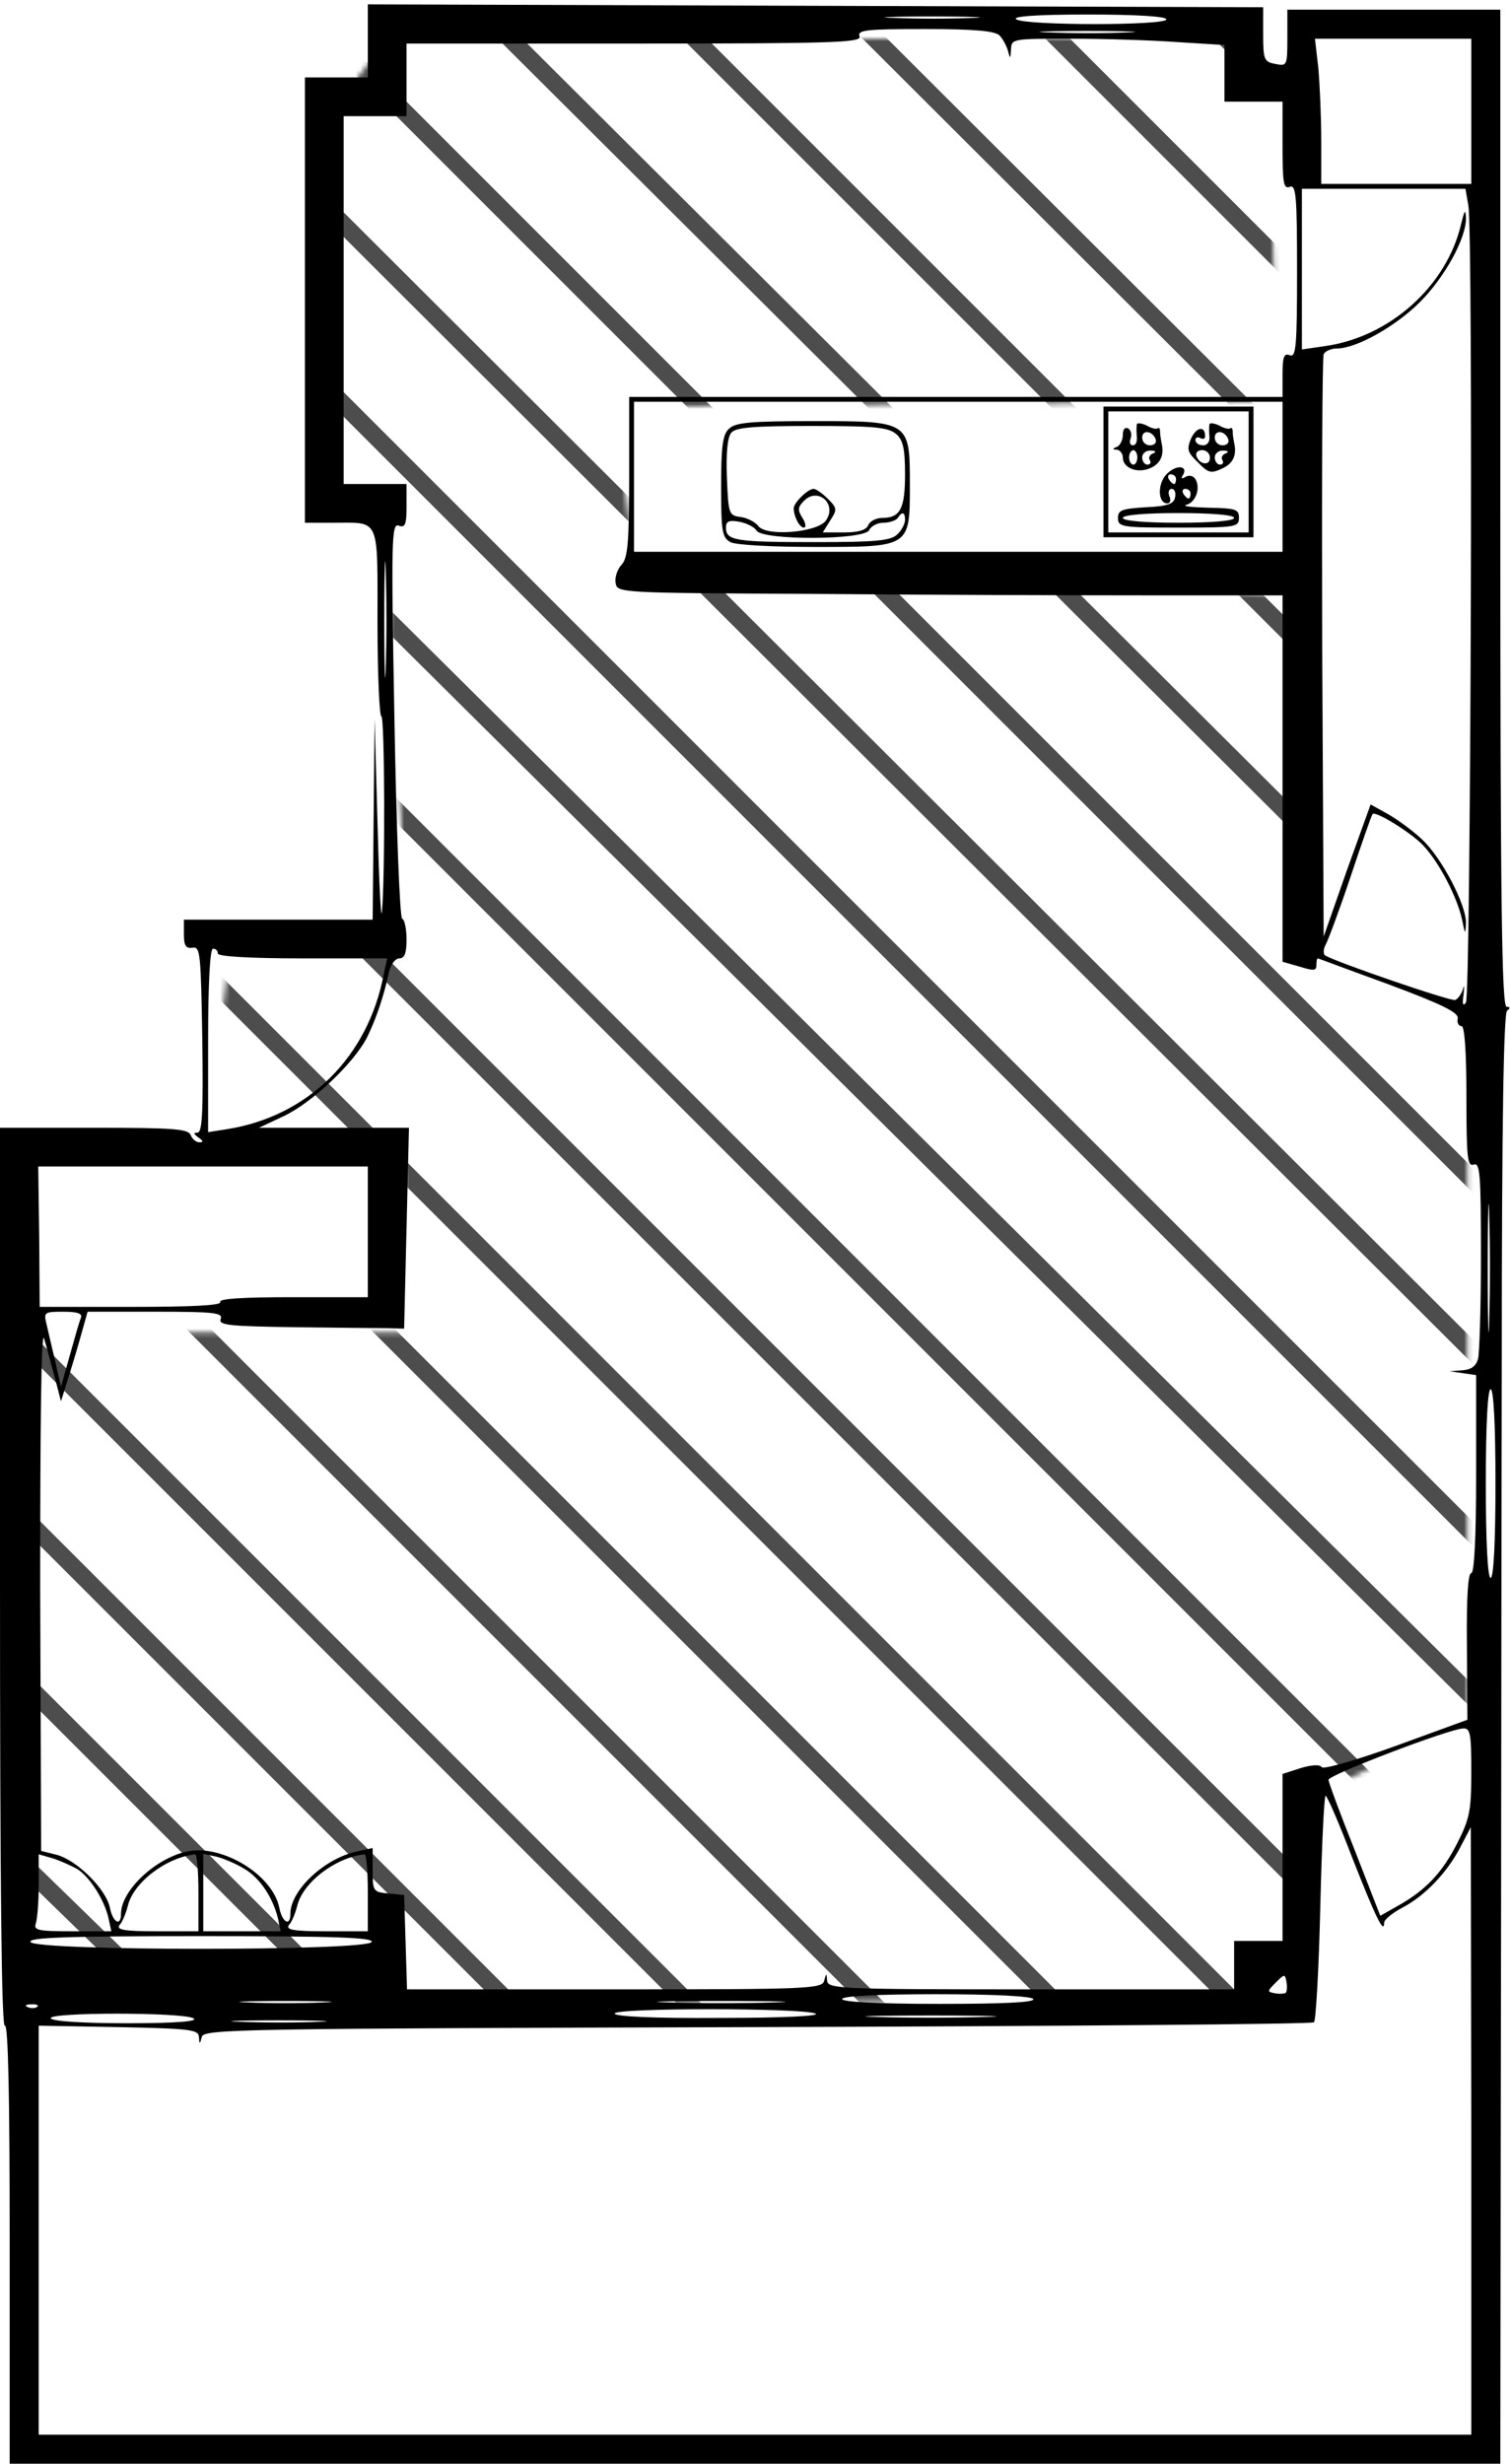 <?xml version="1.0" encoding="UTF-8"?>
<svg width="312px" height="509px" viewBox="0 0 312 509" version="1.1" xmlns="http://www.w3.org/2000/svg" xmlns:xlink="http://www.w3.org/1999/xlink">
    <!-- Generator: Sketch 57.1 (83088) - https://sketch.com -->
    <title>635_ti-ni</title>
    <desc>Created with Sketch.</desc>
    <defs>
        <path d="M0.285,267.268 L0.285,406.08 L259.909,405.4 L265.7,363 L297.2,347.3 L297.2,206.95 L263,188 L259.909,115.265 L125,107.953 L121,76 L258.066,75 L256.224,15 C261.835,5 259.761,0 250,0 C240.239,0 181.573,0 74,0 L62.577,15 L62.577,101.032 L74,102 L78,186.1 L41.771,186.1 L37,225.9 L78,233 L78,267.268 L0.285,267.268 Z" id="path-1"></path>
    </defs>
    <g id="Page-1" stroke="none" stroke-width="1" fill="none" fill-rule="evenodd">
        <g id="635_ti-ni">
            <g id="adobestock" transform="translate(6, 8)">
                <mask id="mask-2" fill="white">
                    <use xlink:href="#path-1"></use>
                </mask>
                <g id="Mask"></g>
                <g mask="url(#mask-2)" fill="#4D4D4D" fill-rule="nonzero" id="Path">
                    <g transform="translate(-6, -107)">
                        <polygon points="554 256.893 298.107 1 293 1 554 262"></polygon>
                        <polygon points="554 293.874 260.126 0 255 0 554 299"></polygon>
                        <polygon points="551 328.906 222.094 0 217 0 551 334"></polygon>
                        <polygon points="554 366.89 187.106 0 182 0 554 372"></polygon>
                        <polygon points="554 402.905 148.136 0 143 0 554 408"></polygon>
                        <polygon points="554 439.904 114.1 0 109 0 554 445"></polygon>
                        <polygon points="554 476.899 76.112 0 71 0 554 482"></polygon>
                        <polygon points="552 512.907 39.093 0 34 0 552 518"></polygon>
                        <polygon points="554 554 554 551.457 2.552 2 0 2 0 4.543 551.448 554"></polygon>
                        <polygon points="0 41.093 512.907 554 518 554 0 36"></polygon>
                        <polygon points="0 77.101 477.888 554 483 554 0 72"></polygon>
                        <polygon points="0 114.1 439.9 554 445 554 0 109"></polygon>
                        <polygon points="0 150.099 405.868 553 411 553 0 145"></polygon>
                        <polygon points="0 187.106 366.894 554 372 554 0 182"></polygon>
                        <polygon points="0 222.09 328.906 551 334 551 0 217"></polygon>
                        <polygon points="0 260.126 293.874 554 299 554 0 255"></polygon>
                        <polygon points="0 297.107 255.893 553 261 553 0 292"></polygon>
                        <polygon points="0 335.105 218.895 554 224 554 0 330"></polygon>
                        <polygon points="0 373.072 180.925 554 186 554 0 368"></polygon>
                        <polygon points="0 410.061 143.935 554 149 554 0 405"></polygon>
                        <polygon points="0 444.183 109.817 554 115 554 0 439"></polygon>
                        <polygon points="0 482.014 71.852 552 77 552 0 477"></polygon>
                        <polygon points="0 516.305 35.695 552 41 552 0 511"></polygon>
                        <polygon points="0 554 3 554 0 551"></polygon>
                    </g>
                </g>
            </g>
            <g fill="#000000" fill-rule="nonzero" id="Group">
                <g transform="translate(156, 254.95) scale(-1, 1) rotate(-180) translate(-156, -254.95) translate(0, 0.9)">
                    <path d="M76,500.5 L76,493 L69.5,493 L63,493 L63,447 L63,401 L68.9,401 C78.6,401 78,402.4 78,380.4 C78,369.7 78.4,361 78.8,361 C79.5,361 79.6,327.2 78.9,320.5 C78.7,318.9 78.3,327.2 78,339 L77.4,360.5 L77.2,339.8 L77,319 L57.5,319 L38,319 L38,316 C38,313.6 38.4,313 39.8,313.2 C41.4,313.5 41.5,311.9 41.8,294.3 C42,279.2 41.8,275 40.8,275 C39.9,275 40,274.7 41,274 C42,273.3 42.1,273 41.2,273 C40.5,273 39.7,273.7 39.4,274.5 C38.9,275.8 35.7,276 19.4,276 L0,276 L0,182.9 C0,121.2 0.3,90.1 1,90.5 C1.7,90.9 2,75.7 2,45.6 L2,0 L156,0 L310,0 L310.1,78.3 C310.2,121.3 310.2,188.7 310.3,228 C310.3,277.8 310.7,299.7 311.4,300.2 C312.1,300.7 312.1,301 311.3,301 C310.3,301 310,322.3 310,404 L310,507 L288,507 L266,507 L266,501.1 C266,495.4 265.9,495.3 263.5,495.8 C261.2,496.2 261,496.7 261,501.9 L261,507.5 L168.5,507.8 L76,508.1 L76,500.5 Z M200.8,505.3 C196.6,505.1 189.4,505.1 184.8,505.3 C180.2,505.4 183.7,505.6 192.5,505.6 C201.3,505.6 205,505.4 200.8,505.3 Z M241,505 C241,503.7 212,503.7 210,505 C209,505.6 213.9,506 224.8,506 C234.9,506 241,505.6 241,505 Z M206.5,501.7 C207.2,501 208,499.5 208.3,498.4 C208.7,496.8 208.8,496.8 208.9,498.8 C209,501 209.2,501 221.3,501 C228,501 237.9,500.7 243.3,500.3 L253,499.7 L253,493.8 L253,488 L259,488 L265,488 L265,478.9 C265,471.2 265.2,469.9 266.5,470.4 C267.8,470.9 268,468.5 268,453 C268,437.5 267.8,435.1 266.5,435.6 C265.3,436.1 265,435.3 265,431.6 L265,427 L197.5,427 L130,427 L130,410.4 C130,396.8 129.7,393.6 128.4,392.3 C127.6,391.4 127,389.8 127.2,388.6 C127.5,386.5 127.6,386.5 168,386.3 C190.3,386.1 221.2,386 236.8,386 L265,386 L265,348.2 L265,310.3 L268.5,309.3 C271.4,308.4 272,308.4 272,309.6 C272,310.4 272.1,311 272.3,311 C272.4,311 279,308.5 287,305.6 C298,301.5 301.4,299.8 301.2,298.6 C301,297.7 301.4,297 302,297 C302.6,297 303,291.9 303,282.4 C303,269.8 303.2,267.9 304.5,268.4 C305.8,268.9 306,266.4 306,249.7 C306,239.1 305.7,229.5 305.4,228.3 C305,226.7 303.9,226 302.1,225.9 L299.5,225.7 L302.3,225.3 L305,224.9 L305,204.4 C305,190.9 304.6,184 304,184 C303.3,184 303,178.8 303.1,168.8 L303.2,153.7 L288.4,148.3 C280.1,145.3 273.4,143.4 273.1,143.9 C272.7,144.5 271,144.4 268.7,143.7 L265,142.5 L265,125.3 L265,108 L260,108 L255,108 L255,103 L255,98 L213,98 C173.7,98 171,98.1 170.9,99.8 C170.8,101.4 170.7,101.4 170.3,99.8 C169.9,98.1 167,98 127,98 L84.1,98 L83.8,107.8 L83.5,117.5 L80.3,117.8 C77.1,118.1 77,118.3 77,122.6 L77,127.2 L73.8,126.5 C67.1,125.1 60,118.5 60,113.6 C60,110.9 58.3,111.8 57.7,114.9 C56.3,121.7 45.9,128 38.7,126.5 C32.1,125.1 25,118.4 25,113.6 C25,110.9 23.3,111.8 22.7,114.9 C21.9,118.7 15.9,124.7 11.7,125.8 L8.5,126.6 L8.3,181.1 C8.3,213.5 8.5,234.3 9.1,232.5 C9.6,230.9 10.5,227.3 11.3,224.5 L12.6,219.5 L13.7,223 C14.3,224.9 15.6,229.1 16.5,232.3 L18.1,238 L32.1,238 C44.2,238 46.1,237.8 45.6,236.5 C45.1,235.2 47.3,235 61,234.8 C69.8,234.7 78.5,234.6 80.3,234.6 L83.5,234.5 L84,255.3 L84.5,276 L69,276 L53.5,276 L58.6,278.4 C64.4,281.1 73.2,289.4 75.9,294.8 C77.7,298.5 79.3,303.1 80.4,308.3 C80.8,309.8 81.7,311 82.5,311 C83.6,311 84,312.1 84,314.9 C84,317.1 83.6,319 83.1,319.2 C82.6,319.4 81.9,337.8 81.5,360.3 C80.8,397.7 80.9,401 82.4,400.4 C83.7,399.9 84,400.6 84,404.4 L84,409 L77.5,409 L71,409 L71,447 L71,485 L77.5,485 L84,485 L84,492.5 L84,500 L131.1,500 C172.6,500 178.1,500.2 177.6,501.5 C177.1,502.8 179,503 191.1,503 C201.4,503 205.5,502.6 206.5,501.7 Z M232.8,502.3 C228.6,502.1 221.4,502.1 216.8,502.3 C212.2,502.4 215.7,502.6 224.5,502.6 C233.3,502.6 237,502.4 232.8,502.3 Z M304,486 L304,471 L288.5,471 L273,471 L273,479.9 C273,484.7 272.7,491.5 272.4,494.9 L271.7,501 L287.9,501 L304,501 L304,486 Z M303.4,466.5 C304.4,461.1 303.9,303.5 302.9,301.9 C302.3,301 302.1,301.5 302.4,303.5 C302.6,305.2 302.5,305.7 302.3,304.7 C302,303.7 301.3,302.7 300.7,302.4 C299.7,302.1 276.4,310.1 273.8,311.6 C273.4,311.9 273.4,312.9 273.9,313.8 C274.4,314.7 276.8,321.1 279.1,328 C281.4,334.9 283.4,340.6 283.6,340.8 C284.1,341.6 291.7,336.9 294.1,334.3 C297.4,330.8 301.1,323.6 302.1,319 C302.7,315.9 302.8,315.8 302.9,318.3 C303,322 297.9,331.8 293.8,335.6 C292,337.3 288.9,339.6 286.8,340.8 L283.2,342.8 L278.3,329.2 L273.5,315.5 L273.2,375 C273.1,407.7 273.2,435.1 273.5,435.8 C273.7,436.4 275,437 276.2,437 C280.3,437 288.4,441.6 293.4,446.6 C298.6,451.8 303,459.9 302.9,464 C302.8,465.9 302.6,465.6 301.9,462.7 C298.9,449.9 287.2,439.4 273.8,437.5 L269,436.8 L269,453.4 L269,470 L285.9,470 L302.8,470 L303.4,466.5 Z M265,410.5 L265,395 L198,395 L131,395 L131,410.5 L131,426 L198,426 L265,426 L265,410.5 Z M79.7,371.3 C79.6,365.9 79.4,370.3 79.4,381 C79.4,391.7 79.6,396.1 79.7,390.8 C79.9,385.4 79.9,376.6 79.7,371.3 Z M45,312 C45,311.4 51.5,311 62.5,311 L80,311 L79.3,307.8 C76.1,290.6 63.6,278.3 46.8,275.7 L43,275.1 L43,294.1 C43,306 43.4,313 44,313 C44.6,313 45,312.6 45,312 Z M76,254.5 L76,241 L60.4,241 C50.3,241 45.1,240.7 45.5,240 C45.9,239.3 39.5,239 27.2,239 L8.2,239 L8.1,253.5 L7.9,268 L42,268 L76,268 L76,254.5 Z M307.7,236.3 C307.6,230.3 307.4,235.2 307.4,247 C307.4,258.8 307.6,263.7 307.7,257.8 C307.9,251.8 307.9,242.2 307.7,236.3 Z M16.7,236.7 C16.4,236 15.4,232.5 14.4,228.9 L12.6,222.5 L11.4,227.8 C10.7,230.7 9.9,234.2 9.6,235.5 C9,237.9 9.2,238 13.1,238 C16.1,238 17.1,237.6 16.7,236.7 Z M309,202.5 C309,190.2 308.6,183 308,183 C307.4,183 307,190.2 307,202.5 C307,214.8 307.4,222 308,222 C308.6,222 309,214.8 309,202.5 Z M304,143 C304,135 303.7,133.3 301.1,128.2 C298,122.1 294.6,118.5 288.9,115.3 L285.2,113.2 L279.9,126.8 C276.9,134.3 274.5,140.8 274.5,141.3 C274.5,142.3 299.4,151.8 302.3,151.9 C303.8,152 304,150.9 304,143 Z M279.4,125.2 C284.2,113 286,109.2 286,111.8 C286,112.4 287.7,113.8 289.8,114.9 C294.4,117.3 299.1,122.2 301.8,127.5 L303.9,131.5 L304,68.8 L304,6 L156,6 L8,6 L8,48.3 L8,90.5 L24.5,90.2 C39.2,89.9 41,89.7 41.1,88.2 C41.2,86.6 41.3,86.6 41.7,88.2 C42.1,89.8 49.8,89.9 156.5,90.2 C219.4,90.4 271.1,90.8 271.5,91.2 C271.9,91.6 272.5,102.3 272.8,114.9 C273.1,127.6 273.6,138 273.9,138 C274.2,138 276.7,132.3 279.4,125.2 Z M15.9,122.9 C18.5,121.3 21.5,116.6 22.4,112.8 L23,110 L14.9,110 C7.9,110 6.9,110.2 7.4,111.6 C7.7,112.5 8,116 8,119.5 L8,125.9 L10.8,125.1 C12.4,124.6 14.6,123.6 15.9,122.9 Z M41,118 L41,110 L32.4,110 C25.6,110 24,110.3 24.7,111.3 C25.3,111.9 26,113.7 26.4,115.2 C27.5,120 34.2,125.2 40.3,125.9 C40.7,126 41,122.4 41,118 Z M50.5,122.9 C53.7,121 56.3,117.1 57.4,112.8 L58,110 L50,110 L42,110 L42,118 L42,126 L44.8,125.4 C46.3,125 48.9,123.9 50.5,122.9 Z M76,118 L76,110 L67.4,110 C60.6,110 59,110.3 59.7,111.3 C60.3,111.9 61,113.7 61.4,115.2 C62.5,120 69.2,125.2 75.3,125.9 C75.7,126 76,122.4 76,118 Z M76.8,107.8 C76.1,105.9 6.9,105.9 6.3,107.8 C5.9,108.7 13.4,109 41.5,109 C69.6,109 77.1,108.7 76.8,107.8 Z M265.7,97.3 C265.4,97.1 264.4,97 263.4,97.2 C261.8,97.5 261.8,97.6 263.6,99.4 C265.4,101.2 265.5,101.2 265.8,99.6 C266,98.6 265.9,97.6 265.7,97.3 Z M213.5,96 C213.9,95.3 207.2,95 194.1,95 C181.4,95 174,95.4 174,96 C174,96.6 181.1,97 193.4,97 C205.3,97 213.1,96.6 213.5,96 Z M66.8,95.3 C62.5,95.1 55.5,95.1 51.3,95.3 C47,95.4 50.5,95.6 59,95.6 C67.5,95.6 71,95.4 66.8,95.3 Z M159.8,95.3 C153.8,95.1 144.2,95.1 138.3,95.3 C132.3,95.4 137.2,95.6 149,95.6 C160.8,95.6 165.7,95.4 159.8,95.3 Z M7.7,94.4 C7.4,94.1 6.5,94 5.8,94.3 C5,94.6 5.3,94.9 6.4,94.9 C7.5,95 8.1,94.7 7.7,94.4 Z M168.5,93 C169.7,92.5 161.8,92.1 148.8,92.1 C134.9,92 127,92.4 127,93 C127,94.2 165.6,94.2 168.5,93 Z M40,92 C41,91.4 36.5,91 26.3,91 C17.2,91 10.9,91.4 10.5,92 C9.7,93.3 38,93.3 40,92 Z M203.2,92.3 C197,92.1 187.1,92.1 181.2,92.3 C175.3,92.4 180.4,92.6 192.5,92.6 C204.6,92.6 209.4,92.4 203.2,92.3 Z M65.8,91.3 C61.6,91.1 54.4,91.1 49.8,91.3 C45.2,91.4 48.7,91.6 57.5,91.6 C66.3,91.6 70,91.4 65.8,91.3 Z" id="Shape"></path>
                    <path d="M228,411.5 L228,398 L243.5,398 L259,398 L259,411.5 L259,425 L243.5,425 L228,425 L228,411.5 Z M258,411.5 L258,399 L243.5,399 L229,399 L229,411.5 L229,424 L243.5,424 L258,424 L258,411.5 Z" id="Shape"></path>
                    <path d="M234.9,421.3 C234.8,420.9 234.8,419.7 234.9,418.8 C235,417.8 234.7,417 234.1,417 C233.5,417 233.3,417.6 233.6,418.4 C233.9,419.2 233.7,420.1 233.1,420.5 C232.4,420.8 232,420.3 232,419.1 C232,418.1 231.4,416.9 230.8,416.7 C229.8,416.3 229.8,416.1 230.8,416.1 C231.4,416 232,415.3 232,414.5 C232,412.3 235,411.1 237.7,412.3 C239.8,413.2 240.6,415 240,417.5 C239.9,418.1 239.7,419.1 239.7,419.8 C239.7,420.4 239.5,420.8 239.2,420.5 C238.9,420.3 237.9,420.5 236.9,421.1 C235.8,421.6 234.9,421.7 234.9,421.3 Z M238.8,418.2 C239,417.5 238.5,417 237.6,417 C236.7,417 236,417.7 236,418.6 C236,420.3 238.2,420 238.8,418.2 Z M235,414.5 C235,413.7 234.6,413 234.2,413 C233.7,413 233.3,413.7 233.3,414.5 C233.3,415.3 233.7,416 234.2,416 C234.6,416 235,415.3 235,414.5 Z M238.2,415.3 C237.6,415.1 237.2,414.4 237.6,413.9 C237.9,413.4 237.6,413 237.1,413 C236.5,413 236,413.7 236,414.5 C236,415.3 236.8,416 237.8,415.9 C238.8,415.9 239,415.6 238.2,415.3 Z" id="Shape"></path>
                    <path d="M249.9,421.3 C249.8,420.9 249.8,419.7 249.9,418.8 C250,417.8 249.5,417 248.6,417 C247.7,417 247,417.5 247,418.1 C247,418.6 247.5,418.8 248,418.5 C248.6,418.2 249,418.3 249,418.9 C249,421.1 247.2,420.8 246.1,418.4 C245.2,416.2 245.3,415.6 247.5,413.5 C249.6,411.3 250.2,411.1 252.5,412.2 C254.8,413.2 255.6,415 255,417.5 C254.9,418.1 254.7,419.1 254.7,419.8 C254.7,420.4 254.5,420.8 254.2,420.5 C253.9,420.3 252.9,420.5 251.9,421.1 C250.8,421.6 249.9,421.7 249.9,421.3 Z M253.8,418.2 C254,417.5 253.5,417 252.6,417 C251.7,417 251,417.7 251,418.6 C251,420.3 253.2,420 253.8,418.2 Z M250,414.4 C250,412.7 247.8,413 247.2,414.8 C247,415.5 247.5,416 248.4,416 C249.3,416 250,415.3 250,414.4 Z M253.2,415.3 C252.6,415.1 252.2,414.4 252.6,413.9 C252.9,413.4 252.6,413 252.1,413 C251.5,413 251,413.7 251,414.5 C251,415.3 251.8,416 252.8,415.9 C253.8,415.9 254,415.6 253.2,415.3 Z" id="Shape"></path>
                    <path d="M241.1,411.1 C239.1,409.1 239.2,405 241.2,405 C241.8,405 242,405.7 241.6,406.5 C241.3,407.3 241.5,408 242.1,408 C242.7,408 243,407.2 242.8,406.3 C242.6,404.9 241.3,404.4 236.7,404.2 C231.8,403.9 231,403.6 231,402 C231,400.1 231.8,400 243.5,400 C255.3,400 256,400.1 256,402 C256,403.8 255.3,404 249.8,404.1 C246.3,404.2 244.2,404.4 245.1,404.7 C247.1,405.2 248.1,408.2 247,410 C246.6,410.7 245.7,410.9 245,410.5 C244.2,410 243.9,410.1 244.4,410.8 C245.6,412.8 243.1,413.1 241.1,411.1 Z M243,410 C243,409.5 242.8,409 242.6,409 C242.3,409 241.8,409.5 241.5,410 C241.2,410.6 241.4,411 241.9,411 C242.5,411 243,410.6 243,410 Z M246,407 C246,406.5 245.8,406 245.6,406 C245.3,406 244.8,406.5 244.5,407 C244.2,407.6 244.4,408 244.9,408 C245.5,408 246,407.6 246,407 Z M255,402 C255,401.4 250.5,401 243.5,401 C236.5,401 232,401.4 232,402 C232,402.6 236.5,403 243.5,403 C250.5,403 255,402.6 255,402 Z" id="Shape"></path>
                    <path d="M150.6,420.4 C149.3,419.2 149,416.6 149,408.5 C149,399.2 149.2,398 150.9,397 C152,396.4 159.6,396 168.4,396 C188.1,396 188,395.9 188,408.8 C188,422 188,422 168,422 C154.9,422 151.9,421.7 150.6,420.4 Z M185.2,419.3 C186.6,418.1 187,416.2 187,411 C187,403.9 186,402 182.3,402 C181,402 179.7,401.3 179.4,400.5 C179,399.5 177.4,399 174.4,399 L170,399 L171.5,401.4 C173,403.7 173,404 171.1,405.9 C169.9,407.1 168.6,408 168.1,408 C166.9,408 164,405.1 164,404 C164,402.3 165.2,400 166.1,400 C166.6,400 166.5,400.9 165.8,402 C164.8,403.6 164.8,404.2 166.1,405.5 C169,408.5 173.1,404.8 170.6,401.4 C168.8,399 158.4,398.1 156.7,400.3 C156,401.2 154.4,402 153,402.2 C150.6,402.5 150.5,402.8 150.2,410.3 C150,415.3 150.3,418.7 151.1,419.6 C152,420.7 155.7,421 167.8,421 C180.9,421 183.6,420.7 185.2,419.3 Z M187,401.6 C187,400.8 186.3,399.4 185.4,398.6 C184.1,397.3 181.1,397 168.5,397 C151.9,397 150,397.3 150,400 C150,401.3 150.6,401.6 152.8,401.2 C154.3,400.9 155.9,400.1 156.3,399.4 C157.5,397.3 178.8,397.4 179.6,399.5 C180,400.3 181.3,401 182.5,401 C183.8,401 185.2,401.5 185.5,402 C186.4,403.4 187,403.2 187,401.6 Z" id="Shape"></path>
                </g>
            </g>
        </g>
    </g>
</svg>